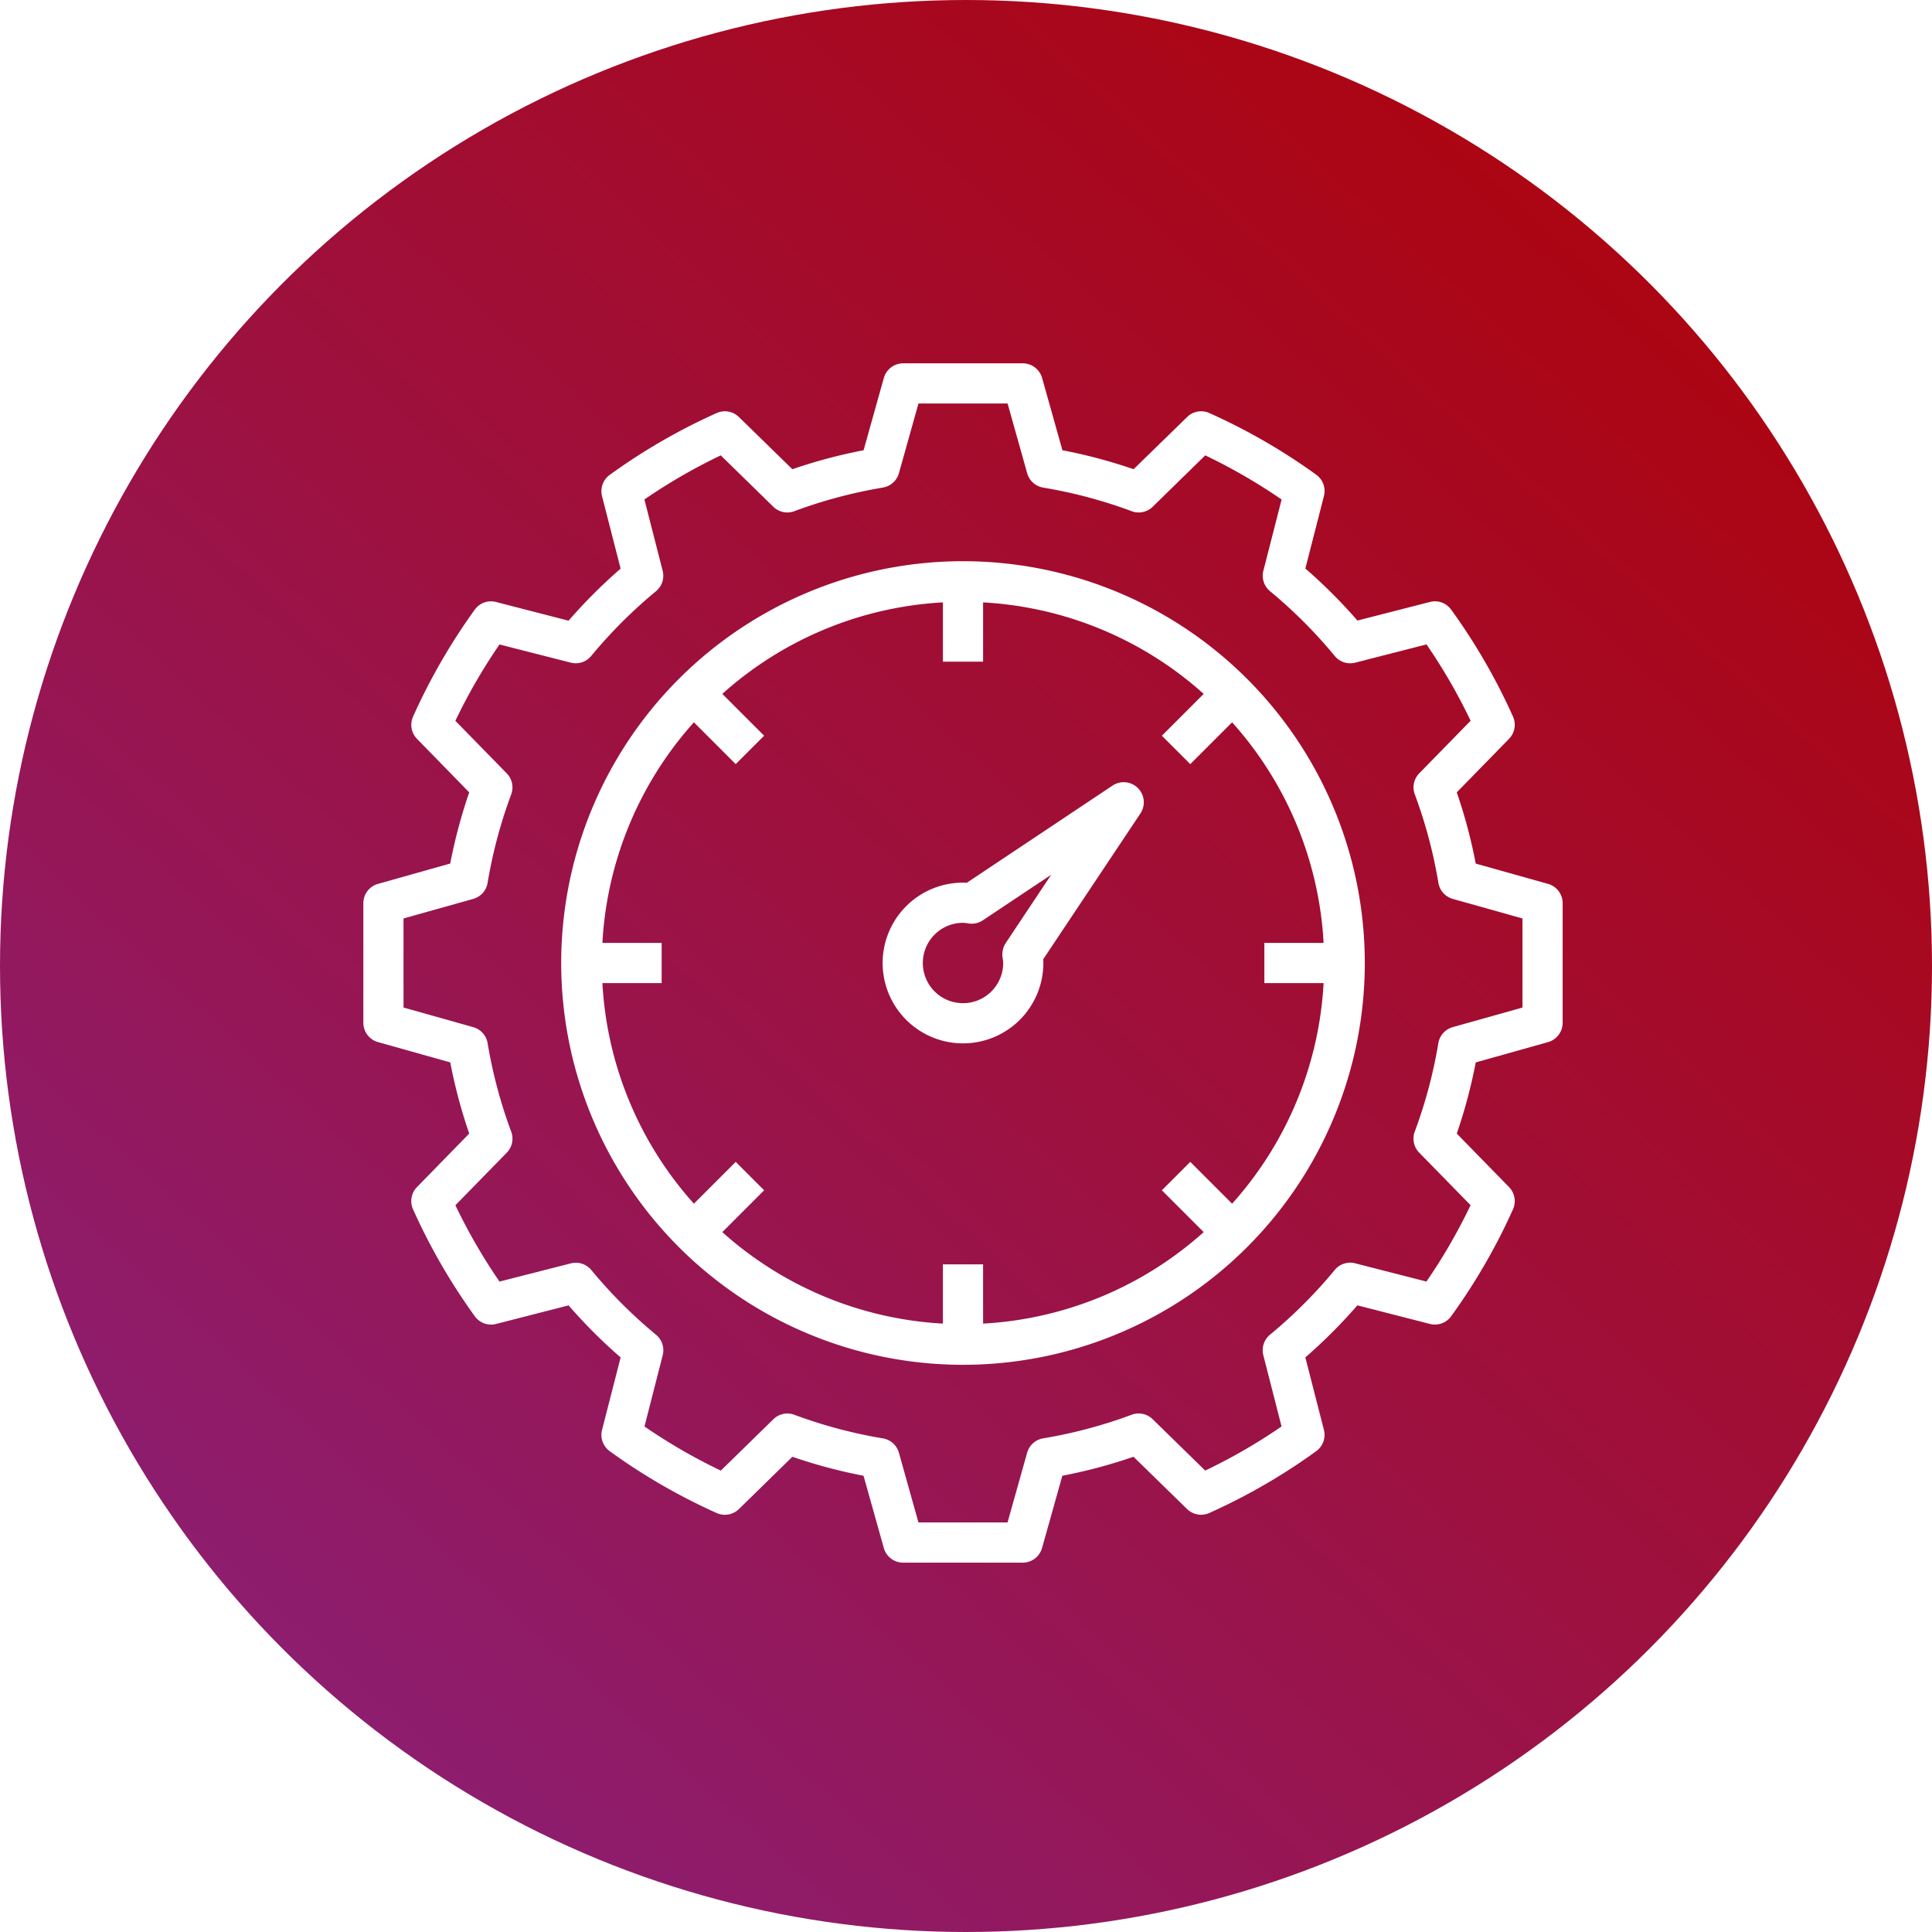 <svg xmlns="http://www.w3.org/2000/svg" xmlns:xlink="http://www.w3.org/1999/xlink" width="136" height="136" viewBox="0 0 136 136">
  <rect x="0" y="0" width="136" height="136" fill="#808080" stroke="none"/>
  <defs>
    <linearGradient id="linear-gradient" x1="1" x2="0" y2="1.098" gradientUnits="objectBoundingBox">
      <stop offset="0" stop-color="#b20000"/>
      <stop offset="0.492" stop-color="#9d1140"/>
      <stop offset="1" stop-color="#84248b"/>
    </linearGradient>
    <clipPath id="clip-geschwindigkeit">
      <rect width="136" height="136"/>
    </clipPath>
  </defs>
  <g id="geschwindigkeit" clip-path="url(#clip-geschwindigkeit)">
    <rect width="136" height="136" fill="#fff"/>
    <g id="Gruppe_366" data-name="Gruppe 366">
      <g id="Gruppe_359" data-name="Gruppe 359">
        <g id="Gruppe_19" data-name="Gruppe 19" transform="translate(-409 -822)">
          <circle id="Ellipse_1" data-name="Ellipse 1" cx="68" cy="68" r="68" transform="translate(409 822)" fill="url(#linear-gradient)"/>
        </g>
      </g>
      <g id="_002-speed" data-name="002-speed" transform="translate(25.577 25.577)">
        <g id="Gruppe_361" data-name="Gruppe 361" transform="translate(0 0)">
          <g id="Gruppe_360" data-name="Gruppe 360" transform="translate(0 0)">
            <path id="Pfad_368" data-name="Pfad 368" d="M83.392,36.642l-5.086-1.428A36.425,36.425,0,0,0,76.97,30.2l3.68-3.769a1.414,1.414,0,0,0,.278-1.566,42.439,42.439,0,0,0-4.352-7.527,1.406,1.406,0,0,0-1.5-.54l-5.1,1.307a37.005,37.005,0,0,0-3.664-3.664l1.307-5.1a1.415,1.415,0,0,0-.54-1.5A42.417,42.417,0,0,0,59.555,3.5a1.406,1.406,0,0,0-1.566.278L54.22,7.453a36.5,36.5,0,0,0-5.01-1.336L47.781,1.032A1.414,1.414,0,0,0,46.42,0H38a1.414,1.414,0,0,0-1.362,1.032L35.214,6.118A36.423,36.423,0,0,0,30.2,7.453l-3.769-3.68A1.407,1.407,0,0,0,24.87,3.5a42.422,42.422,0,0,0-7.527,4.352,1.415,1.415,0,0,0-.54,1.5l1.307,5.1a36.991,36.991,0,0,0-3.664,3.664L9.344,16.8a1.4,1.4,0,0,0-1.5.54A42.417,42.417,0,0,0,3.5,24.869a1.414,1.414,0,0,0,.278,1.566L7.453,30.2a36.525,36.525,0,0,0-1.336,5.01L1.032,36.642A1.414,1.414,0,0,0,0,38v8.415A1.414,1.414,0,0,0,1.032,47.78l5.086,1.428a36.449,36.449,0,0,0,1.336,5.01l-3.68,3.769A1.414,1.414,0,0,0,3.5,59.553,42.421,42.421,0,0,0,7.847,67.08a1.412,1.412,0,0,0,1.5.54l5.1-1.307a36.99,36.99,0,0,0,3.664,3.664l-1.307,5.1a1.415,1.415,0,0,0,.54,1.5,42.416,42.416,0,0,0,7.527,4.353,1.417,1.417,0,0,0,1.566-.278L30.2,76.97a36.524,36.524,0,0,0,5.01,1.336l1.428,5.086A1.414,1.414,0,0,0,38,84.423h8.415a1.414,1.414,0,0,0,1.362-1.032l1.428-5.085a36.63,36.63,0,0,0,5.01-1.337l3.769,3.68a1.414,1.414,0,0,0,1.566.278,42.439,42.439,0,0,0,7.527-4.352,1.415,1.415,0,0,0,.54-1.5l-1.307-5.1a37.007,37.007,0,0,0,3.664-3.664l5.1,1.307a1.412,1.412,0,0,0,1.5-.54,42.407,42.407,0,0,0,4.353-7.527,1.414,1.414,0,0,0-.278-1.566L76.97,54.22a36.525,36.525,0,0,0,1.336-5.01l5.086-1.428a1.414,1.414,0,0,0,1.032-1.362V38A1.413,1.413,0,0,0,83.392,36.642Zm-1.8,8.706-4.907,1.378a1.413,1.413,0,0,0-1.012,1.128,33.787,33.787,0,0,1-1.66,6.226,1.411,1.411,0,0,0,.312,1.482l3.617,3.7a39.738,39.738,0,0,1-3.107,5.374l-5.016-1.284a1.4,1.4,0,0,0-1.44.47,34.068,34.068,0,0,1-4.557,4.556,1.417,1.417,0,0,0-.47,1.442l1.284,5.016a39.566,39.566,0,0,1-5.374,3.106l-3.7-3.617a1.407,1.407,0,0,0-1.482-.312,33.861,33.861,0,0,1-6.226,1.661,1.415,1.415,0,0,0-1.128,1.012l-1.378,4.905H39.075L37.7,76.688a1.413,1.413,0,0,0-1.128-1.012,33.787,33.787,0,0,1-6.226-1.66,1.405,1.405,0,0,0-1.482.312l-3.7,3.617a39.75,39.75,0,0,1-5.374-3.107l1.284-5.016a1.413,1.413,0,0,0-.47-1.44,34.067,34.067,0,0,1-4.556-4.557,1.419,1.419,0,0,0-1.442-.47L9.585,64.638a39.7,39.7,0,0,1-3.106-5.374l3.617-3.7a1.412,1.412,0,0,0,.312-1.482,33.738,33.738,0,0,1-1.66-6.226,1.414,1.414,0,0,0-1.012-1.128L2.828,45.347V39.075L7.735,37.7a1.413,1.413,0,0,0,1.012-1.128,33.787,33.787,0,0,1,1.66-6.226,1.411,1.411,0,0,0-.312-1.482l-3.617-3.7a39.738,39.738,0,0,1,3.107-5.374L14.6,21.068a1.413,1.413,0,0,0,1.44-.47A34.067,34.067,0,0,1,20.6,16.042a1.417,1.417,0,0,0,.47-1.442L19.785,9.584a39.694,39.694,0,0,1,5.374-3.106l3.7,3.617a1.406,1.406,0,0,0,1.482.312,33.832,33.832,0,0,1,6.224-1.66A1.414,1.414,0,0,0,37.7,7.735l1.378-4.907h6.273l1.378,4.907a1.413,1.413,0,0,0,1.128,1.012,33.787,33.787,0,0,1,6.226,1.66,1.405,1.405,0,0,0,1.482-.312l3.7-3.617A39.738,39.738,0,0,1,64.64,9.586L63.355,14.6a1.413,1.413,0,0,0,.47,1.44A34.067,34.067,0,0,1,68.381,20.6a1.409,1.409,0,0,0,1.442.47l5.016-1.284a39.566,39.566,0,0,1,3.106,5.374l-3.617,3.7a1.412,1.412,0,0,0-.312,1.482,33.833,33.833,0,0,1,1.66,6.224A1.414,1.414,0,0,0,76.688,37.7l4.907,1.378v6.273Z" transform="translate(0 0)" fill="#fff"/>
          </g>
        </g>
        <g id="Gruppe_363" data-name="Gruppe 363" transform="translate(13.928 13.928)">
          <g id="Gruppe_362" data-name="Gruppe 362">
            <path id="Pfad_369" data-name="Pfad 369" d="M107.073,78.789a28.284,28.284,0,1,0,28.284,28.284A28.284,28.284,0,0,0,107.073,78.789Zm18.943,45.227-2.944-2.944-2,2,2.944,2.944a25.314,25.314,0,0,1-15.529,6.441v-4.171h-2.828v4.171a25.314,25.314,0,0,1-15.529-6.441l2.944-2.944-2-2-2.944,2.944a25.314,25.314,0,0,1-6.441-15.529H85.86v-2.828H81.689A25.314,25.314,0,0,1,88.13,90.129l2.944,2.944,2-2-2.944-2.944a25.315,25.315,0,0,1,15.529-6.441V85.86h2.828V81.689a25.314,25.314,0,0,1,15.529,6.441l-2.944,2.944,2,2,2.944-2.944a25.313,25.313,0,0,1,6.441,15.529h-4.171v2.828h4.171A25.317,25.317,0,0,1,126.016,124.016Z" transform="translate(-78.789 -78.789)" fill="#fff"/>
          </g>
        </g>
        <g id="Gruppe_365" data-name="Gruppe 365" transform="translate(36.555 29.484)">
          <g id="Gruppe_364" data-name="Gruppe 364">
            <path id="Pfad_370" data-name="Pfad 370" d="M224.544,167.028a1.414,1.414,0,0,0-1.568,0l-10.264,6.843c-.088-.005-.175-.01-.265-.01a5.657,5.657,0,1,0,5.657,5.657c0-.088,0-.177-.01-.264l6.843-10.265A1.414,1.414,0,0,0,224.544,167.028Zm-9.094,11.091a1.494,1.494,0,0,0-.218,1.022,2.44,2.44,0,0,1,.043.377,2.828,2.828,0,1,1-2.828-2.828,2.659,2.659,0,0,1,.4.047,1.427,1.427,0,0,0,.994-.222l4.814-3.21Z" transform="translate(-206.79 -166.79)" fill="#fff"/>
          </g>
        </g>
      </g>
    </g>
  </g>
</svg>

